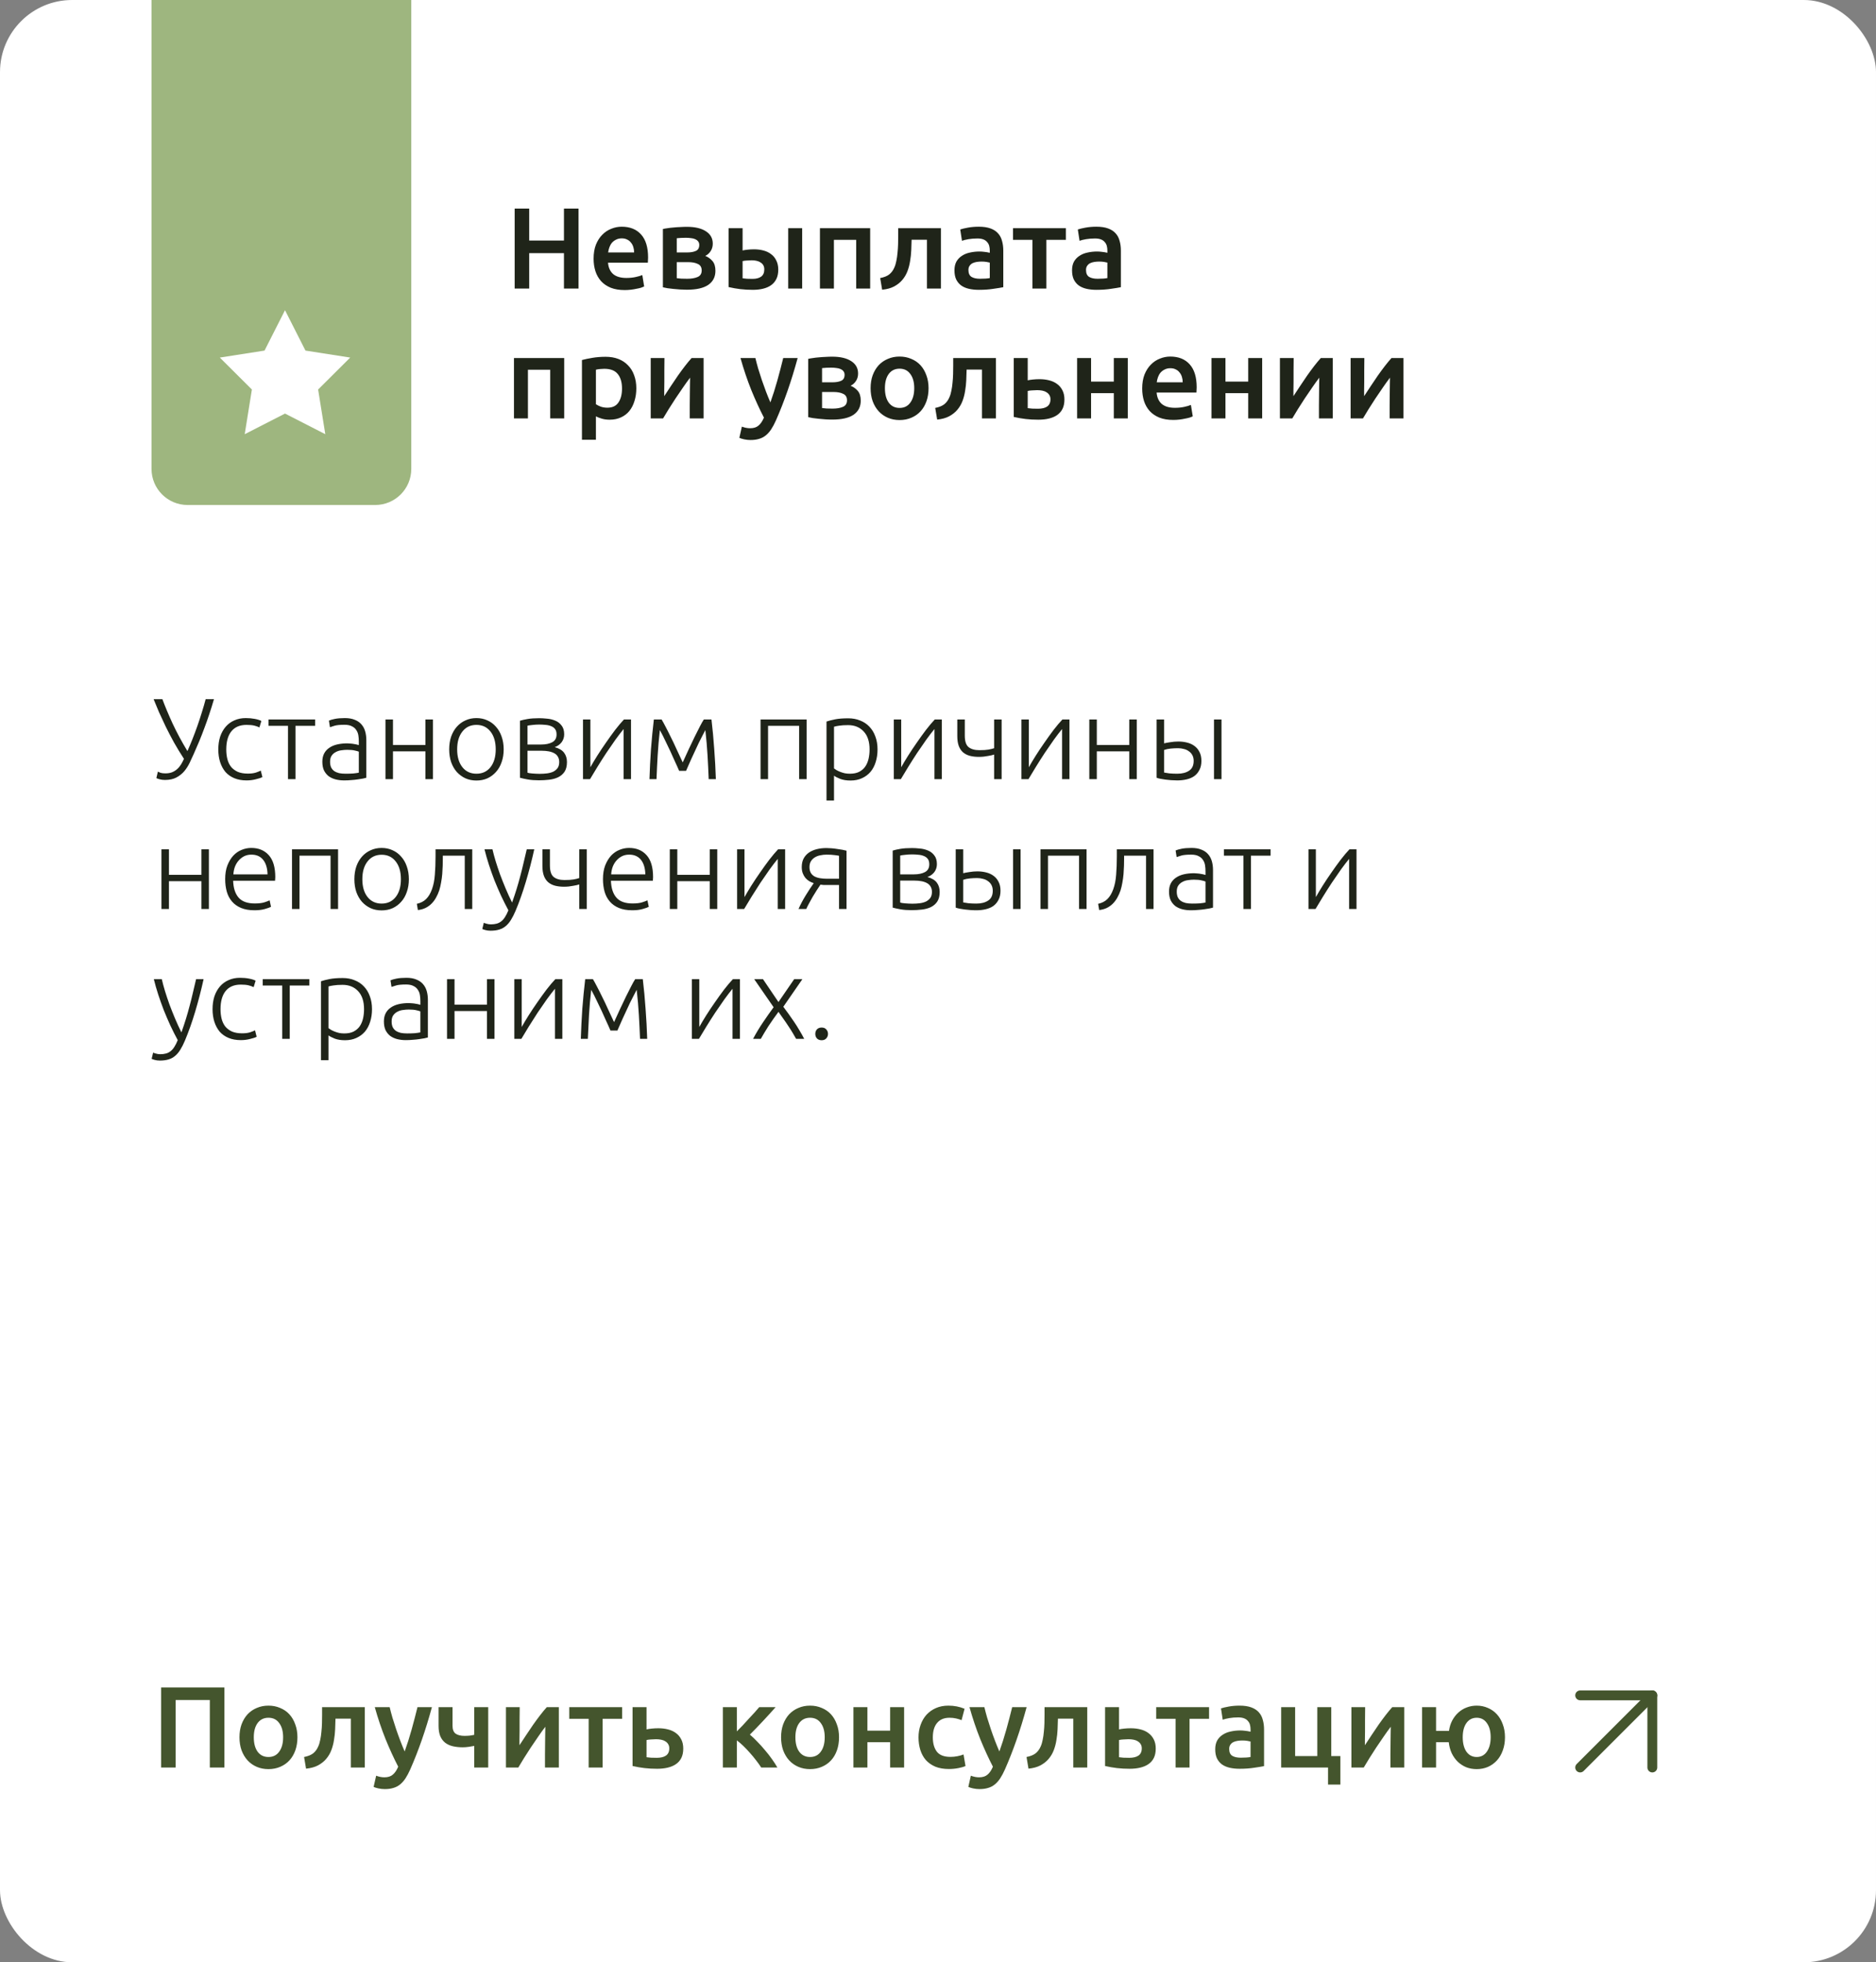 <?xml version="1.0" encoding="UTF-8"?> <svg xmlns="http://www.w3.org/2000/svg" width="260" height="272" viewBox="0 0 260 272" fill="none"><rect x="0" y="0" width="260" height="272" fill="#808080" stroke="none"/><rect width="260" height="272" rx="10" fill="white"></rect><path d="M78.16 28.912H80.176V40H78.16V35.088H73.344V40H71.328V28.912H73.344V33.344H78.16V28.912ZM82.268 35.856C82.268 35.12 82.375 34.475 82.588 33.92C82.812 33.365 83.105 32.907 83.468 32.544C83.831 32.171 84.247 31.893 84.716 31.712C85.185 31.52 85.665 31.424 86.156 31.424C87.308 31.424 88.204 31.781 88.844 32.496C89.495 33.211 89.82 34.277 89.82 35.696C89.82 35.803 89.815 35.925 89.804 36.064C89.804 36.192 89.799 36.309 89.788 36.416H84.268C84.321 37.088 84.556 37.611 84.972 37.984C85.399 38.347 86.012 38.528 86.812 38.528C87.281 38.528 87.708 38.485 88.092 38.4C88.487 38.315 88.796 38.224 89.02 38.128L89.276 39.712C89.169 39.765 89.02 39.824 88.828 39.888C88.647 39.941 88.433 39.989 88.188 40.032C87.953 40.085 87.697 40.128 87.42 40.16C87.143 40.192 86.86 40.208 86.572 40.208C85.836 40.208 85.196 40.101 84.652 39.888C84.108 39.664 83.66 39.36 83.308 38.976C82.956 38.581 82.695 38.123 82.524 37.6C82.353 37.067 82.268 36.485 82.268 35.856ZM87.884 34.992C87.884 34.725 87.847 34.475 87.772 34.24C87.697 33.995 87.585 33.787 87.436 33.616C87.297 33.435 87.121 33.296 86.908 33.2C86.705 33.093 86.46 33.04 86.172 33.04C85.873 33.04 85.612 33.099 85.388 33.216C85.164 33.323 84.972 33.467 84.812 33.648C84.663 33.829 84.545 34.037 84.46 34.272C84.375 34.507 84.316 34.747 84.284 34.992H87.884ZM95.201 40.16C94.891 40.16 94.577 40.149 94.257 40.128C93.937 40.107 93.627 40.08 93.329 40.048C93.041 40.016 92.769 39.984 92.513 39.952C92.257 39.909 92.043 39.867 91.873 39.824V31.744C92.043 31.701 92.257 31.664 92.513 31.632C92.769 31.589 93.041 31.557 93.329 31.536C93.627 31.504 93.937 31.483 94.257 31.472C94.577 31.451 94.891 31.44 95.201 31.44C96.331 31.44 97.211 31.648 97.841 32.064C98.47 32.469 98.785 33.04 98.785 33.776C98.785 34.16 98.689 34.501 98.497 34.8C98.305 35.099 98.054 35.323 97.745 35.472C98.129 35.621 98.459 35.856 98.737 36.176C99.014 36.496 99.153 36.949 99.153 37.536C99.153 38.379 98.822 39.029 98.161 39.488C97.499 39.936 96.513 40.16 95.201 40.16ZM95.249 34.992C95.729 34.992 96.123 34.923 96.433 34.784C96.753 34.645 96.913 34.368 96.913 33.952C96.913 33.749 96.859 33.584 96.753 33.456C96.657 33.328 96.523 33.227 96.353 33.152C96.182 33.077 95.985 33.029 95.761 33.008C95.537 32.976 95.302 32.96 95.057 32.96C94.865 32.96 94.641 32.965 94.385 32.976C94.139 32.987 93.942 33.003 93.793 33.024V34.992H95.249ZM93.793 38.56C93.921 38.581 94.129 38.603 94.417 38.624C94.715 38.635 94.993 38.64 95.249 38.64C95.825 38.64 96.299 38.56 96.673 38.4C97.057 38.24 97.249 37.936 97.249 37.488C97.249 37.051 97.073 36.752 96.721 36.592C96.379 36.421 95.931 36.336 95.377 36.336H93.793V38.56ZM111.174 40H109.238V31.632H111.174V40ZM102.918 34.72C103.078 34.677 103.307 34.64 103.606 34.608C103.915 34.576 104.214 34.56 104.502 34.56C104.961 34.56 105.393 34.613 105.798 34.72C106.214 34.827 106.571 34.997 106.87 35.232C107.179 35.456 107.419 35.749 107.59 36.112C107.771 36.464 107.862 36.885 107.862 37.376C107.862 37.877 107.777 38.304 107.606 38.656C107.435 39.008 107.195 39.296 106.886 39.52C106.577 39.744 106.203 39.909 105.766 40.016C105.339 40.123 104.865 40.176 104.342 40.176C103.734 40.176 103.158 40.144 102.614 40.08C102.081 40.016 101.537 39.92 100.982 39.792V31.632H102.918V34.72ZM104.294 38.656C104.795 38.656 105.19 38.555 105.478 38.352C105.777 38.139 105.926 37.803 105.926 37.344C105.926 37.109 105.878 36.912 105.782 36.752C105.686 36.592 105.553 36.464 105.382 36.368C105.222 36.261 105.035 36.187 104.822 36.144C104.619 36.101 104.406 36.08 104.182 36.08C103.979 36.08 103.755 36.091 103.51 36.112C103.275 36.123 103.078 36.149 102.918 36.192V38.576C103.057 38.597 103.259 38.619 103.526 38.64C103.793 38.651 104.049 38.656 104.294 38.656ZM120.598 31.632V40H118.662V33.248H115.574V40H113.638V31.632H120.598ZM126.34 33.232C126.329 33.701 126.313 34.192 126.292 34.704C126.271 35.205 126.217 35.701 126.132 36.192C126.057 36.683 125.935 37.152 125.764 37.6C125.593 38.048 125.353 38.453 125.044 38.816C124.745 39.168 124.367 39.467 123.908 39.712C123.46 39.947 122.911 40.096 122.26 40.16L121.988 38.544C122.532 38.437 122.953 38.267 123.252 38.032C123.551 37.787 123.78 37.477 123.94 37.104C124.068 36.827 124.164 36.512 124.228 36.16C124.303 35.808 124.356 35.44 124.388 35.056C124.431 34.661 124.457 34.261 124.468 33.856C124.479 33.451 124.484 33.056 124.484 32.672V31.632H130.404V40H128.468V33.232H126.34ZM135.817 38.64C136.414 38.64 136.867 38.608 137.177 38.544V36.4C137.07 36.368 136.915 36.336 136.713 36.304C136.51 36.272 136.286 36.256 136.041 36.256C135.827 36.256 135.609 36.272 135.385 36.304C135.171 36.336 134.974 36.395 134.793 36.48C134.622 36.565 134.483 36.688 134.377 36.848C134.27 36.997 134.217 37.189 134.217 37.424C134.217 37.883 134.361 38.203 134.649 38.384C134.937 38.555 135.326 38.64 135.817 38.64ZM135.657 31.424C136.297 31.424 136.835 31.504 137.273 31.664C137.71 31.824 138.057 32.048 138.313 32.336C138.579 32.624 138.766 32.976 138.873 33.392C138.99 33.797 139.049 34.245 139.049 34.736V39.808C138.75 39.872 138.297 39.947 137.689 40.032C137.091 40.128 136.414 40.176 135.657 40.176C135.155 40.176 134.697 40.128 134.281 40.032C133.865 39.936 133.507 39.781 133.209 39.568C132.921 39.355 132.691 39.077 132.521 38.736C132.361 38.395 132.281 37.973 132.281 37.472C132.281 36.992 132.371 36.587 132.553 36.256C132.745 35.925 133.001 35.659 133.321 35.456C133.641 35.243 134.009 35.093 134.425 35.008C134.851 34.912 135.294 34.864 135.753 34.864C135.966 34.864 136.19 34.88 136.425 34.912C136.659 34.933 136.91 34.976 137.177 35.04V34.72C137.177 34.496 137.15 34.283 137.097 34.08C137.043 33.877 136.947 33.701 136.809 33.552C136.681 33.392 136.505 33.269 136.281 33.184C136.067 33.099 135.795 33.056 135.465 33.056C135.017 33.056 134.606 33.088 134.233 33.152C133.859 33.216 133.555 33.291 133.321 33.376L133.081 31.808C133.326 31.723 133.683 31.637 134.153 31.552C134.622 31.467 135.123 31.424 135.657 31.424ZM147.724 33.248H145.02V40H143.084V33.248H140.396V31.632H147.724V33.248ZM152.114 38.64C152.711 38.64 153.164 38.608 153.474 38.544V36.4C153.367 36.368 153.212 36.336 153.01 36.304C152.807 36.272 152.583 36.256 152.338 36.256C152.124 36.256 151.906 36.272 151.682 36.304C151.468 36.336 151.271 36.395 151.09 36.48C150.919 36.565 150.78 36.688 150.674 36.848C150.567 36.997 150.514 37.189 150.514 37.424C150.514 37.883 150.658 38.203 150.946 38.384C151.234 38.555 151.623 38.64 152.114 38.64ZM151.954 31.424C152.594 31.424 153.132 31.504 153.57 31.664C154.007 31.824 154.354 32.048 154.61 32.336C154.876 32.624 155.063 32.976 155.17 33.392C155.287 33.797 155.346 34.245 155.346 34.736V39.808C155.047 39.872 154.594 39.947 153.986 40.032C153.388 40.128 152.711 40.176 151.954 40.176C151.452 40.176 150.994 40.128 150.578 40.032C150.162 39.936 149.804 39.781 149.506 39.568C149.218 39.355 148.988 39.077 148.818 38.736C148.658 38.395 148.578 37.973 148.578 37.472C148.578 36.992 148.668 36.587 148.85 36.256C149.042 35.925 149.298 35.659 149.618 35.456C149.938 35.243 150.306 35.093 150.722 35.008C151.148 34.912 151.591 34.864 152.049 34.864C152.263 34.864 152.487 34.88 152.722 34.912C152.956 34.933 153.207 34.976 153.474 35.04V34.72C153.474 34.496 153.447 34.283 153.394 34.08C153.34 33.877 153.244 33.701 153.106 33.552C152.978 33.392 152.802 33.269 152.578 33.184C152.364 33.099 152.092 33.056 151.762 33.056C151.314 33.056 150.903 33.088 150.53 33.152C150.156 33.216 149.852 33.291 149.618 33.376L149.378 31.808C149.623 31.723 149.98 31.637 150.45 31.552C150.919 31.467 151.42 31.424 151.954 31.424ZM78.192 49.632V58H76.256V51.248H73.168V58H71.232V49.632H78.192ZM86.206 53.856C86.206 52.992 86.008 52.32 85.614 51.84C85.23 51.36 84.606 51.12 83.742 51.12C83.561 51.12 83.368 51.131 83.166 51.152C82.974 51.163 82.782 51.195 82.59 51.248V56.032C82.76 56.149 82.984 56.261 83.262 56.368C83.55 56.464 83.854 56.512 84.174 56.512C84.878 56.512 85.39 56.272 85.71 55.792C86.04 55.312 86.206 54.667 86.206 53.856ZM88.19 53.824C88.19 54.464 88.105 55.051 87.934 55.584C87.774 56.117 87.539 56.576 87.23 56.96C86.921 57.344 86.531 57.643 86.062 57.856C85.603 58.069 85.081 58.176 84.494 58.176C84.099 58.176 83.737 58.128 83.406 58.032C83.075 57.936 82.803 57.829 82.59 57.712V60.96H80.654V49.904C81.049 49.797 81.534 49.696 82.11 49.6C82.686 49.504 83.294 49.456 83.934 49.456C84.595 49.456 85.187 49.557 85.71 49.76C86.233 49.963 86.675 50.256 87.038 50.64C87.411 51.013 87.694 51.472 87.886 52.016C88.088 52.549 88.19 53.152 88.19 53.824ZM97.513 49.632V58H95.593C95.593 57.392 95.593 56.789 95.593 56.192C95.604 55.595 95.609 55.04 95.609 54.528C95.62 54.016 95.625 53.573 95.625 53.2C95.636 52.816 95.641 52.533 95.641 52.352C95.321 52.768 94.99 53.227 94.649 53.728C94.308 54.229 93.966 54.731 93.625 55.232C93.294 55.733 92.98 56.224 92.681 56.704C92.382 57.184 92.121 57.616 91.897 58H90.185V49.632H92.089C92.089 50.251 92.084 50.843 92.073 51.408C92.073 51.963 92.073 52.469 92.073 52.928C92.073 53.387 92.068 53.787 92.057 54.128C92.057 54.469 92.057 54.731 92.057 54.912C92.356 54.453 92.665 53.984 92.985 53.504C93.305 53.013 93.625 52.539 93.945 52.08C94.276 51.611 94.601 51.168 94.921 50.752C95.241 50.336 95.55 49.963 95.849 49.632H97.513ZM110.548 49.632C109.684 52.811 108.682 55.691 107.54 58.272C107.327 58.752 107.108 59.163 106.884 59.504C106.66 59.845 106.41 60.128 106.132 60.352C105.855 60.576 105.546 60.736 105.204 60.832C104.863 60.939 104.468 60.992 104.02 60.992C103.722 60.992 103.423 60.96 103.124 60.896C102.836 60.832 102.618 60.763 102.468 60.688L102.82 59.136C103.204 59.285 103.583 59.36 103.956 59.36C104.458 59.36 104.847 59.237 105.124 58.992C105.412 58.757 105.663 58.389 105.876 57.888C105.268 56.715 104.682 55.435 104.116 54.048C103.562 52.661 103.066 51.189 102.628 49.632H104.692C104.799 50.08 104.927 50.565 105.076 51.088C105.236 51.611 105.407 52.144 105.588 52.688C105.77 53.221 105.962 53.755 106.164 54.288C106.367 54.821 106.57 55.317 106.772 55.776C107.114 54.827 107.434 53.819 107.732 52.752C108.031 51.675 108.303 50.635 108.548 49.632H110.548ZM115.341 58.16C115.032 58.16 114.717 58.149 114.397 58.128C114.077 58.107 113.768 58.08 113.469 58.048C113.181 58.016 112.909 57.984 112.653 57.952C112.397 57.909 112.184 57.867 112.013 57.824V49.744C112.184 49.701 112.397 49.664 112.653 49.632C112.909 49.589 113.181 49.557 113.469 49.536C113.768 49.504 114.077 49.483 114.397 49.472C114.717 49.451 115.032 49.44 115.341 49.44C116.472 49.44 117.352 49.648 117.981 50.064C118.611 50.469 118.925 51.04 118.925 51.776C118.925 52.16 118.829 52.501 118.637 52.8C118.445 53.099 118.195 53.323 117.885 53.472C118.269 53.621 118.6 53.856 118.877 54.176C119.155 54.496 119.293 54.949 119.293 55.536C119.293 56.379 118.963 57.029 118.301 57.488C117.64 57.936 116.653 58.16 115.341 58.16ZM115.389 52.992C115.869 52.992 116.264 52.923 116.573 52.784C116.893 52.645 117.053 52.368 117.053 51.952C117.053 51.749 117 51.584 116.893 51.456C116.797 51.328 116.664 51.227 116.493 51.152C116.323 51.077 116.125 51.029 115.901 51.008C115.677 50.976 115.443 50.96 115.197 50.96C115.005 50.96 114.781 50.965 114.525 50.976C114.28 50.987 114.083 51.003 113.933 51.024V52.992H115.389ZM113.933 56.56C114.061 56.581 114.269 56.603 114.557 56.624C114.856 56.635 115.133 56.64 115.389 56.64C115.965 56.64 116.44 56.56 116.813 56.4C117.197 56.24 117.389 55.936 117.389 55.488C117.389 55.051 117.213 54.752 116.861 54.592C116.52 54.421 116.072 54.336 115.517 54.336H113.933V56.56ZM128.691 53.808C128.691 54.469 128.595 55.072 128.403 55.616C128.211 56.16 127.939 56.624 127.587 57.008C127.235 57.392 126.808 57.691 126.307 57.904C125.816 58.117 125.272 58.224 124.675 58.224C124.077 58.224 123.533 58.117 123.043 57.904C122.552 57.691 122.131 57.392 121.779 57.008C121.427 56.624 121.149 56.16 120.947 55.616C120.755 55.072 120.659 54.469 120.659 53.808C120.659 53.147 120.755 52.549 120.947 52.016C121.149 51.472 121.427 51.008 121.779 50.624C122.141 50.24 122.568 49.947 123.059 49.744C123.549 49.531 124.088 49.424 124.675 49.424C125.261 49.424 125.8 49.531 126.291 49.744C126.792 49.947 127.219 50.24 127.571 50.624C127.923 51.008 128.195 51.472 128.387 52.016C128.589 52.549 128.691 53.147 128.691 53.808ZM126.707 53.808C126.707 52.976 126.525 52.32 126.163 51.84C125.811 51.349 125.315 51.104 124.675 51.104C124.035 51.104 123.533 51.349 123.171 51.84C122.819 52.32 122.643 52.976 122.643 53.808C122.643 54.651 122.819 55.317 123.171 55.808C123.533 56.299 124.035 56.544 124.675 56.544C125.315 56.544 125.811 56.299 126.163 55.808C126.525 55.317 126.707 54.651 126.707 53.808ZM133.965 51.232C133.954 51.701 133.938 52.192 133.917 52.704C133.896 53.205 133.842 53.701 133.757 54.192C133.682 54.683 133.56 55.152 133.389 55.6C133.218 56.048 132.978 56.453 132.669 56.816C132.37 57.168 131.992 57.467 131.533 57.712C131.085 57.947 130.536 58.096 129.885 58.16L129.613 56.544C130.157 56.437 130.578 56.267 130.877 56.032C131.176 55.787 131.405 55.477 131.565 55.104C131.693 54.827 131.789 54.512 131.853 54.16C131.928 53.808 131.981 53.44 132.013 53.056C132.056 52.661 132.082 52.261 132.093 51.856C132.104 51.451 132.109 51.056 132.109 50.672V49.632H138.029V58H136.093V51.232H133.965ZM142.434 52.72C142.594 52.677 142.828 52.64 143.138 52.608C143.447 52.576 143.756 52.56 144.066 52.56C144.546 52.56 144.994 52.613 145.41 52.72C145.836 52.827 146.204 52.997 146.514 53.232C146.823 53.456 147.068 53.749 147.25 54.112C147.431 54.464 147.522 54.885 147.522 55.376C147.522 55.877 147.436 56.304 147.266 56.656C147.095 57.008 146.85 57.296 146.53 57.52C146.21 57.744 145.826 57.909 145.378 58.016C144.94 58.123 144.45 58.176 143.906 58.176C143.276 58.176 142.69 58.144 142.146 58.08C141.602 58.016 141.052 57.92 140.498 57.792V49.632H142.434V52.72ZM143.858 56.656C144.402 56.656 144.823 56.555 145.122 56.352C145.431 56.139 145.586 55.803 145.586 55.344C145.586 55.109 145.532 54.912 145.426 54.752C145.33 54.592 145.196 54.464 145.026 54.368C144.866 54.261 144.674 54.187 144.45 54.144C144.226 54.101 143.991 54.08 143.746 54.08C143.522 54.08 143.287 54.091 143.042 54.112C142.796 54.123 142.594 54.149 142.434 54.192V56.576C142.572 56.597 142.775 56.619 143.042 56.64C143.319 56.651 143.591 56.656 143.858 56.656ZM156.303 58H154.367V54.496H151.215V58H149.279V49.632H151.215V52.896H154.367V49.632H156.303V58ZM158.299 53.856C158.299 53.12 158.406 52.475 158.619 51.92C158.843 51.365 159.137 50.907 159.499 50.544C159.862 50.171 160.278 49.893 160.747 49.712C161.217 49.52 161.697 49.424 162.187 49.424C163.339 49.424 164.235 49.781 164.875 50.496C165.526 51.211 165.851 52.277 165.851 53.696C165.851 53.803 165.846 53.925 165.835 54.064C165.835 54.192 165.83 54.309 165.819 54.416H160.299C160.353 55.088 160.587 55.611 161.003 55.984C161.43 56.347 162.043 56.528 162.843 56.528C163.313 56.528 163.739 56.485 164.123 56.4C164.518 56.315 164.827 56.224 165.051 56.128L165.307 57.712C165.201 57.765 165.051 57.824 164.859 57.888C164.678 57.941 164.465 57.989 164.219 58.032C163.985 58.085 163.729 58.128 163.451 58.16C163.174 58.192 162.891 58.208 162.603 58.208C161.867 58.208 161.227 58.101 160.683 57.888C160.139 57.664 159.691 57.36 159.339 56.976C158.987 56.581 158.726 56.123 158.555 55.6C158.385 55.067 158.299 54.485 158.299 53.856ZM163.915 52.992C163.915 52.725 163.878 52.475 163.803 52.24C163.729 51.995 163.617 51.787 163.467 51.616C163.329 51.435 163.153 51.296 162.939 51.2C162.737 51.093 162.491 51.04 162.203 51.04C161.905 51.04 161.643 51.099 161.419 51.216C161.195 51.323 161.003 51.467 160.843 51.648C160.694 51.829 160.577 52.037 160.491 52.272C160.406 52.507 160.347 52.747 160.315 52.992H163.915ZM174.928 58H172.992V54.496H169.84V58H167.904V49.632H169.84V52.896H172.992V49.632H174.928V58ZM184.716 49.632V58H182.796C182.796 57.392 182.796 56.789 182.796 56.192C182.807 55.595 182.812 55.04 182.812 54.528C182.823 54.016 182.828 53.573 182.828 53.2C182.839 52.816 182.844 52.533 182.844 52.352C182.524 52.768 182.194 53.227 181.852 53.728C181.511 54.229 181.17 54.731 180.828 55.232C180.498 55.733 180.183 56.224 179.884 56.704C179.586 57.184 179.324 57.616 179.1 58H177.388V49.632H179.292C179.292 50.251 179.287 50.843 179.276 51.408C179.276 51.963 179.276 52.469 179.276 52.928C179.276 53.387 179.271 53.787 179.26 54.128C179.26 54.469 179.26 54.731 179.26 54.912C179.559 54.453 179.868 53.984 180.188 53.504C180.508 53.013 180.828 52.539 181.148 52.08C181.479 51.611 181.804 51.168 182.124 50.752C182.444 50.336 182.754 49.963 183.052 49.632H184.716ZM194.513 49.632V58H192.593C192.593 57.392 192.593 56.789 192.593 56.192C192.604 55.595 192.609 55.04 192.609 54.528C192.62 54.016 192.625 53.573 192.625 53.2C192.636 52.816 192.641 52.533 192.641 52.352C192.321 52.768 191.99 53.227 191.649 53.728C191.308 54.229 190.966 54.731 190.625 55.232C190.294 55.733 189.98 56.224 189.681 56.704C189.382 57.184 189.121 57.616 188.897 58H187.185V49.632H189.089C189.089 50.251 189.084 50.843 189.073 51.408C189.073 51.963 189.073 52.469 189.073 52.928C189.073 53.387 189.068 53.787 189.057 54.128C189.057 54.469 189.057 54.731 189.057 54.912C189.356 54.453 189.665 53.984 189.985 53.504C190.305 53.013 190.625 52.539 190.945 52.08C191.276 51.611 191.601 51.168 191.921 50.752C192.241 50.336 192.55 49.963 192.849 49.632H194.513Z" fill="#1F2419"></path><path d="M21 0H57V65C57 67.761 54.761 70 52 70H26C23.239 70 21 67.761 21 65V0Z" fill="#9EB67F"></path><path d="M39.5 43L42.337 48.596L48.535 49.564L44.09 53.991L45.084 60.186L39.5 57.326L33.916 60.186L34.91 53.991L30.465 49.564L36.663 48.596L39.5 43Z" fill="white"></path><path d="M25.976 104.112C26.2 103.611 26.429 103.067 26.664 102.48C26.899 101.883 27.128 101.269 27.352 100.64C27.576 100 27.784 99.365 27.976 98.736C28.179 98.096 28.355 97.488 28.504 96.912H29.656C29.443 97.648 29.224 98.347 29 99.008C28.787 99.659 28.563 100.293 28.328 100.912C28.104 101.52 27.869 102.123 27.624 102.72C27.379 103.307 27.123 103.899 26.856 104.496C26.685 104.88 26.499 105.285 26.296 105.712C26.093 106.139 25.843 106.533 25.544 106.896C25.245 107.248 24.877 107.541 24.44 107.776C24.013 108 23.485 108.112 22.856 108.112C22.579 108.112 22.333 108.08 22.12 108.016C21.917 107.963 21.768 107.909 21.672 107.856L21.88 106.96C21.955 107.003 22.077 107.056 22.248 107.12C22.419 107.173 22.643 107.2 22.92 107.2C23.283 107.2 23.597 107.147 23.864 107.04C24.141 106.923 24.376 106.773 24.568 106.592C24.771 106.411 24.947 106.197 25.096 105.952C25.245 105.707 25.379 105.451 25.496 105.184C25.005 104.437 24.547 103.685 24.12 102.928C23.704 102.171 23.32 101.435 22.968 100.72C22.627 100.005 22.312 99.328 22.024 98.688C21.747 98.037 21.501 97.445 21.288 96.912H22.504C22.867 97.893 23.336 99.013 23.912 100.272C24.499 101.531 25.187 102.811 25.976 104.112ZM34.175 108.176C33.535 108.176 32.97 108.075 32.479 107.872C31.988 107.669 31.578 107.381 31.247 107.008C30.927 106.624 30.682 106.171 30.511 105.648C30.34 105.115 30.255 104.528 30.255 103.888C30.255 103.237 30.34 102.645 30.511 102.112C30.692 101.579 30.948 101.12 31.279 100.736C31.61 100.352 32.01 100.059 32.479 99.856C32.948 99.643 33.476 99.536 34.063 99.536C34.511 99.536 34.927 99.573 35.311 99.648C35.706 99.723 36.01 99.819 36.223 99.936L35.951 100.832C35.738 100.725 35.498 100.64 35.231 100.576C34.964 100.512 34.607 100.48 34.159 100.48C33.242 100.48 32.543 100.779 32.063 101.376C31.594 101.963 31.359 102.8 31.359 103.888C31.359 104.379 31.412 104.832 31.519 105.248C31.626 105.653 31.796 106.005 32.031 106.304C32.276 106.592 32.586 106.821 32.959 106.992C33.343 107.152 33.807 107.232 34.351 107.232C34.799 107.232 35.172 107.184 35.471 107.088C35.78 106.981 36.004 106.891 36.143 106.816L36.367 107.712C36.175 107.819 35.871 107.92 35.455 108.016C35.05 108.123 34.623 108.176 34.175 108.176ZM43.673 99.728V100.608H40.953V108H39.913V100.608H37.209V99.728H43.673ZM47.89 107.248C48.296 107.248 48.648 107.237 48.946 107.216C49.256 107.184 49.517 107.147 49.73 107.104V104.192C49.613 104.139 49.426 104.085 49.17 104.032C48.914 103.968 48.562 103.936 48.114 103.936C47.858 103.936 47.592 103.957 47.314 104C47.037 104.032 46.781 104.112 46.546 104.24C46.312 104.357 46.12 104.523 45.97 104.736C45.821 104.949 45.746 105.232 45.746 105.584C45.746 105.893 45.794 106.155 45.89 106.368C45.997 106.581 46.141 106.752 46.322 106.88C46.514 107.008 46.738 107.104 46.994 107.168C47.261 107.221 47.56 107.248 47.89 107.248ZM47.794 99.536C48.338 99.536 48.797 99.616 49.17 99.776C49.554 99.925 49.864 100.139 50.098 100.416C50.333 100.683 50.504 101.003 50.61 101.376C50.717 101.749 50.77 102.155 50.77 102.592V107.808C50.664 107.84 50.509 107.877 50.306 107.92C50.104 107.952 49.869 107.989 49.602 108.032C49.336 108.075 49.037 108.107 48.706 108.128C48.386 108.16 48.056 108.176 47.714 108.176C47.277 108.176 46.872 108.128 46.498 108.032C46.136 107.936 45.816 107.787 45.538 107.584C45.272 107.371 45.058 107.104 44.898 106.784C44.749 106.453 44.674 106.053 44.674 105.584C44.674 105.136 44.76 104.752 44.93 104.432C45.101 104.112 45.341 103.851 45.65 103.648C45.96 103.435 46.328 103.28 46.754 103.184C47.181 103.088 47.645 103.04 48.146 103.04C48.296 103.04 48.45 103.051 48.61 103.072C48.781 103.083 48.941 103.104 49.09 103.136C49.25 103.157 49.384 103.184 49.49 103.216C49.608 103.237 49.688 103.259 49.73 103.28V102.768C49.73 102.48 49.709 102.203 49.666 101.936C49.624 101.659 49.528 101.413 49.378 101.2C49.24 100.976 49.037 100.8 48.77 100.672C48.514 100.533 48.173 100.464 47.746 100.464C47.138 100.464 46.685 100.507 46.386 100.592C46.088 100.677 45.869 100.747 45.73 100.8L45.586 99.888C45.768 99.803 46.045 99.723 46.418 99.648C46.802 99.573 47.261 99.536 47.794 99.536ZM59.999 108H58.959V104.144H54.463V108H53.423V99.728H54.463V103.264H58.959V99.728H59.999V108ZM69.807 103.872C69.807 104.523 69.711 105.115 69.519 105.648C69.338 106.181 69.076 106.635 68.735 107.008C68.404 107.381 68.01 107.675 67.551 107.888C67.092 108.091 66.586 108.192 66.031 108.192C65.476 108.192 64.97 108.091 64.511 107.888C64.052 107.675 63.652 107.381 63.311 107.008C62.98 106.635 62.719 106.181 62.527 105.648C62.346 105.115 62.255 104.523 62.255 103.872C62.255 103.221 62.346 102.629 62.527 102.096C62.719 101.563 62.98 101.109 63.311 100.736C63.652 100.352 64.052 100.059 64.511 99.856C64.97 99.643 65.476 99.536 66.031 99.536C66.586 99.536 67.092 99.643 67.551 99.856C68.01 100.059 68.404 100.352 68.735 100.736C69.076 101.109 69.338 101.563 69.519 102.096C69.711 102.629 69.807 103.221 69.807 103.872ZM68.703 103.872C68.703 102.837 68.463 102.016 67.983 101.408C67.503 100.789 66.852 100.48 66.031 100.48C65.21 100.48 64.559 100.789 64.079 101.408C63.599 102.016 63.359 102.837 63.359 103.872C63.359 104.907 63.599 105.728 64.079 106.336C64.559 106.944 65.21 107.248 66.031 107.248C66.852 107.248 67.503 106.944 67.983 106.336C68.463 105.728 68.703 104.907 68.703 103.872ZM74.736 99.552C75.055 99.552 75.413 99.573 75.808 99.616C76.213 99.648 76.591 99.739 76.944 99.888C77.296 100.027 77.589 100.251 77.823 100.56C78.069 100.859 78.192 101.269 78.192 101.792C78.192 102.197 78.074 102.56 77.84 102.88C77.605 103.189 77.285 103.419 76.879 103.568C77.477 103.728 77.909 103.984 78.175 104.336C78.442 104.688 78.576 105.12 78.576 105.632C78.576 106.187 78.463 106.635 78.24 106.976C78.016 107.307 77.717 107.563 77.344 107.744C76.981 107.915 76.565 108.027 76.096 108.08C75.637 108.133 75.168 108.16 74.688 108.16C74.112 108.16 73.605 108.123 73.168 108.048C72.741 107.973 72.373 107.893 72.064 107.808V99.904C72.33 99.819 72.682 99.739 73.12 99.664C73.557 99.589 74.096 99.552 74.736 99.552ZM73.103 103.2H74.992C75.632 103.2 76.149 103.093 76.543 102.88C76.938 102.667 77.135 102.309 77.135 101.808C77.135 101.488 77.066 101.237 76.927 101.056C76.789 100.875 76.608 100.741 76.383 100.656C76.159 100.56 75.903 100.501 75.615 100.48C75.328 100.448 75.04 100.432 74.751 100.432C74.4 100.432 74.064 100.453 73.743 100.496C73.424 100.528 73.21 100.56 73.103 100.592V103.2ZM73.103 104.064V107.104C73.157 107.125 73.242 107.147 73.359 107.168C73.487 107.179 73.626 107.195 73.775 107.216C73.936 107.227 74.101 107.237 74.272 107.248C74.453 107.259 74.624 107.264 74.784 107.264C75.146 107.264 75.493 107.243 75.823 107.2C76.154 107.157 76.442 107.077 76.688 106.96C76.933 106.832 77.13 106.667 77.279 106.464C77.429 106.251 77.504 105.973 77.504 105.632C77.504 105.333 77.439 105.083 77.311 104.88C77.194 104.677 77.023 104.517 76.799 104.4C76.586 104.283 76.33 104.197 76.031 104.144C75.743 104.091 75.429 104.064 75.088 104.064H73.103ZM86.43 101.056C86.11 101.44 85.737 101.925 85.31 102.512C84.894 103.099 84.467 103.717 84.03 104.368C83.603 105.019 83.192 105.664 82.798 106.304C82.403 106.944 82.062 107.509 81.774 108H80.798V99.728H81.822V106.352C82.078 105.893 82.392 105.365 82.766 104.768C83.15 104.16 83.555 103.552 83.982 102.944C84.409 102.325 84.835 101.733 85.262 101.168C85.699 100.603 86.105 100.123 86.478 99.728H87.454V108H86.43V101.056ZM94.124 106.848C94.06 106.688 93.964 106.469 93.836 106.192C93.708 105.904 93.564 105.589 93.404 105.248C93.255 104.896 93.09 104.528 92.908 104.144C92.727 103.749 92.546 103.371 92.364 103.008C92.194 102.645 92.028 102.304 91.868 101.984C91.708 101.664 91.57 101.403 91.452 101.2C91.314 102.427 91.212 103.595 91.148 104.704C91.084 105.803 91.031 106.901 90.988 108H90.012C90.055 106.624 90.124 105.237 90.22 103.84C90.327 102.443 90.46 101.072 90.62 99.728H91.692C91.831 99.952 92.007 100.272 92.22 100.688C92.444 101.104 92.684 101.579 92.94 102.112C93.207 102.635 93.479 103.205 93.756 103.824C94.044 104.432 94.332 105.051 94.62 105.68C94.908 105.051 95.191 104.432 95.468 103.824C95.756 103.205 96.028 102.635 96.284 102.112C96.551 101.579 96.791 101.104 97.004 100.688C97.218 100.272 97.399 99.952 97.548 99.728H98.604C98.764 101.072 98.892 102.443 98.988 103.84C99.095 105.237 99.169 106.624 99.212 108H98.22C98.177 106.901 98.124 105.803 98.06 104.704C97.996 103.595 97.895 102.427 97.756 101.2C97.639 101.413 97.5 101.68 97.34 102C97.18 102.309 97.01 102.645 96.828 103.008C96.657 103.371 96.481 103.749 96.3 104.144C96.119 104.528 95.948 104.896 95.788 105.248C95.639 105.589 95.5 105.904 95.372 106.192C95.244 106.469 95.148 106.688 95.084 106.848H94.124ZM111.791 108H110.751V100.608H106.447V108H105.407V99.728H111.791V108ZM115.588 106.512C115.684 106.587 115.801 106.667 115.94 106.752C116.089 106.837 116.26 106.917 116.452 106.992C116.644 107.067 116.852 107.131 117.076 107.184C117.3 107.227 117.535 107.248 117.78 107.248C118.292 107.248 118.719 107.163 119.06 106.992C119.412 106.811 119.695 106.571 119.908 106.272C120.121 105.963 120.276 105.605 120.372 105.2C120.468 104.784 120.516 104.347 120.516 103.888C120.516 102.8 120.244 101.968 119.7 101.392C119.156 100.805 118.436 100.512 117.54 100.512C117.028 100.512 116.612 100.539 116.292 100.592C115.983 100.635 115.748 100.683 115.588 100.736V106.512ZM115.588 110.96H114.548V100.016C114.857 99.909 115.252 99.808 115.732 99.712C116.212 99.616 116.82 99.568 117.556 99.568C118.164 99.568 118.713 99.669 119.204 99.872C119.705 100.064 120.132 100.347 120.484 100.72C120.847 101.093 121.124 101.547 121.316 102.08C121.519 102.613 121.62 103.216 121.62 103.888C121.62 104.517 121.535 105.099 121.364 105.632C121.204 106.155 120.964 106.608 120.644 106.992C120.324 107.365 119.929 107.659 119.46 107.872C119.001 108.085 118.473 108.192 117.876 108.192C117.332 108.192 116.857 108.117 116.452 107.968C116.057 107.808 115.769 107.659 115.588 107.52V110.96ZM129.508 101.056C129.188 101.44 128.815 101.925 128.388 102.512C127.972 103.099 127.545 103.717 127.108 104.368C126.681 105.019 126.271 105.664 125.876 106.304C125.481 106.944 125.14 107.509 124.852 108H123.876V99.728H124.9V106.352C125.156 105.893 125.471 105.365 125.844 104.768C126.228 104.16 126.633 103.552 127.06 102.944C127.487 102.325 127.913 101.733 128.34 101.168C128.777 100.603 129.183 100.123 129.556 99.728H130.532V108H129.508V101.056ZM132.674 99.728H133.714V101.968C133.714 102.736 133.885 103.264 134.226 103.552C134.578 103.84 135.08 103.984 135.73 103.984C136.274 103.984 136.696 103.957 136.994 103.904C137.304 103.851 137.565 103.787 137.778 103.712V99.728H138.818V108H137.778V104.592C137.704 104.613 137.592 104.645 137.442 104.688C137.304 104.72 137.138 104.752 136.946 104.784C136.754 104.816 136.546 104.848 136.322 104.88C136.109 104.901 135.89 104.912 135.666 104.912C135.208 104.912 134.792 104.864 134.418 104.768C134.056 104.672 133.741 104.512 133.474 104.288C133.218 104.064 133.021 103.771 132.882 103.408C132.744 103.035 132.674 102.576 132.674 102.032V99.728ZM147.196 101.056C146.876 101.44 146.502 101.925 146.076 102.512C145.66 103.099 145.233 103.717 144.796 104.368C144.369 105.019 143.958 105.664 143.564 106.304C143.169 106.944 142.828 107.509 142.539 108H141.564V99.728H142.588V106.352C142.844 105.893 143.158 105.365 143.532 104.768C143.916 104.16 144.321 103.552 144.748 102.944C145.174 102.325 145.601 101.733 146.028 101.168C146.465 100.603 146.87 100.123 147.244 99.728H148.22V108H147.196V101.056ZM157.546 108H156.506V104.144H152.01V108H150.97V99.728H152.01V103.264H156.506V99.728H157.546V108ZM160.298 99.728H161.338V103.04C161.53 102.987 161.813 102.933 162.186 102.88C162.559 102.816 162.933 102.784 163.306 102.784C163.722 102.784 164.122 102.832 164.506 102.928C164.901 103.024 165.242 103.179 165.53 103.392C165.829 103.605 166.063 103.883 166.234 104.224C166.415 104.565 166.506 104.981 166.506 105.472C166.506 105.963 166.415 106.379 166.234 106.72C166.063 107.061 165.829 107.344 165.53 107.568C165.231 107.781 164.874 107.936 164.458 108.032C164.053 108.128 163.621 108.176 163.162 108.176C162.885 108.176 162.602 108.165 162.314 108.144C162.037 108.123 161.77 108.096 161.514 108.064C161.269 108.032 161.039 107.995 160.826 107.952C160.613 107.909 160.437 107.861 160.298 107.808V99.728ZM163.162 107.248C163.834 107.248 164.378 107.109 164.794 106.832C165.221 106.555 165.434 106.101 165.434 105.472C165.434 105.173 165.375 104.912 165.258 104.688C165.141 104.464 164.981 104.283 164.778 104.144C164.586 103.995 164.357 103.888 164.09 103.824C163.834 103.749 163.562 103.712 163.274 103.712C162.943 103.712 162.607 103.728 162.266 103.76C161.925 103.792 161.615 103.856 161.338 103.952V107.088C161.477 107.12 161.717 107.157 162.058 107.2C162.399 107.232 162.767 107.248 163.162 107.248ZM169.29 108H168.25V99.728H169.29V108ZM28.952 126H27.912V122.144H23.416V126H22.376V117.728H23.416V121.264H27.912V117.728H28.952V126ZM31.208 121.856C31.208 121.131 31.309 120.501 31.512 119.968C31.726 119.424 31.997 118.971 32.328 118.608C32.669 118.245 33.053 117.979 33.48 117.808C33.917 117.627 34.365 117.536 34.824 117.536C35.837 117.536 36.643 117.867 37.24 118.528C37.848 119.189 38.152 120.208 38.152 121.584C38.152 121.669 38.147 121.755 38.136 121.84C38.136 121.925 38.131 122.005 38.12 122.08H32.312C32.344 123.093 32.595 123.872 33.064 124.416C33.533 124.96 34.28 125.232 35.304 125.232C35.87 125.232 36.318 125.179 36.648 125.072C36.979 124.965 37.219 124.875 37.368 124.8L37.56 125.696C37.411 125.781 37.128 125.883 36.712 126C36.307 126.117 35.827 126.176 35.272 126.176C34.547 126.176 33.928 126.069 33.416 125.856C32.904 125.643 32.483 125.344 32.152 124.96C31.822 124.576 31.581 124.123 31.432 123.6C31.283 123.067 31.208 122.485 31.208 121.856ZM37.08 121.2C37.059 120.336 36.856 119.664 36.472 119.184C36.088 118.704 35.544 118.464 34.84 118.464C34.467 118.464 34.131 118.539 33.832 118.688C33.544 118.837 33.288 119.04 33.064 119.296C32.851 119.541 32.68 119.829 32.552 120.16C32.435 120.491 32.365 120.837 32.344 121.2H37.08ZM46.854 126H45.814V118.608H41.51V126H40.47V117.728H46.854V126ZM56.666 121.872C56.666 122.523 56.57 123.115 56.378 123.648C56.197 124.181 55.936 124.635 55.594 125.008C55.264 125.381 54.869 125.675 54.41 125.888C53.952 126.091 53.445 126.192 52.89 126.192C52.336 126.192 51.829 126.091 51.37 125.888C50.912 125.675 50.512 125.381 50.17 125.008C49.84 124.635 49.578 124.181 49.386 123.648C49.205 123.115 49.114 122.523 49.114 121.872C49.114 121.221 49.205 120.629 49.386 120.096C49.578 119.563 49.84 119.109 50.17 118.736C50.512 118.352 50.912 118.059 51.37 117.856C51.829 117.643 52.336 117.536 52.89 117.536C53.445 117.536 53.952 117.643 54.41 117.856C54.869 118.059 55.264 118.352 55.594 118.736C55.936 119.109 56.197 119.563 56.378 120.096C56.57 120.629 56.666 121.221 56.666 121.872ZM55.562 121.872C55.562 120.837 55.322 120.016 54.842 119.408C54.362 118.789 53.712 118.48 52.89 118.48C52.069 118.48 51.418 118.789 50.938 119.408C50.458 120.016 50.218 120.837 50.218 121.872C50.218 122.907 50.458 123.728 50.938 124.336C51.418 124.944 52.069 125.248 52.89 125.248C53.712 125.248 54.362 124.944 54.842 124.336C55.322 123.728 55.562 122.907 55.562 121.872ZM61.371 118.608V118.944C61.371 119.264 61.365 119.616 61.355 120C61.344 120.373 61.323 120.757 61.291 121.152C61.259 121.547 61.206 121.941 61.131 122.336C61.067 122.72 60.981 123.083 60.875 123.424C60.758 123.776 60.608 124.112 60.427 124.432C60.256 124.741 60.048 125.019 59.803 125.264C59.568 125.499 59.291 125.696 58.971 125.856C58.661 126.005 58.309 126.101 57.915 126.144L57.771 125.28C58.304 125.163 58.731 124.944 59.051 124.624C59.382 124.304 59.654 123.851 59.867 123.264C60.08 122.677 60.214 122.005 60.267 121.248C60.331 120.48 60.363 119.643 60.363 118.736V117.728H65.451V126H64.411V118.608H61.371ZM70.46 126.176C70.108 125.525 69.767 124.848 69.436 124.144C69.116 123.44 68.812 122.731 68.524 122.016C68.247 121.291 67.991 120.571 67.756 119.856C67.522 119.131 67.319 118.421 67.148 117.728H68.252C68.37 118.24 68.519 118.795 68.7 119.392C68.882 119.979 69.084 120.587 69.308 121.216C69.543 121.845 69.799 122.491 70.076 123.152C70.353 123.813 70.652 124.464 70.972 125.104C71.207 124.443 71.415 123.819 71.596 123.232C71.778 122.645 71.943 122.064 72.092 121.488C72.252 120.901 72.401 120.304 72.54 119.696C72.689 119.088 72.844 118.432 73.004 117.728H74.044C73.703 119.275 73.314 120.779 72.876 122.24C72.439 123.701 71.964 125.04 71.452 126.256C71.249 126.736 71.041 127.147 70.828 127.488C70.615 127.84 70.375 128.128 70.108 128.352C69.852 128.576 69.548 128.741 69.196 128.848C68.855 128.955 68.45 129.008 67.98 129.008C67.713 129.008 67.468 128.976 67.244 128.912C67.031 128.848 66.897 128.8 66.844 128.768L67.052 127.904C67.095 127.936 67.212 127.979 67.404 128.032C67.607 128.096 67.815 128.128 68.028 128.128C68.327 128.128 68.594 128.096 68.828 128.032C69.073 127.968 69.292 127.856 69.484 127.696C69.676 127.547 69.847 127.349 69.996 127.104C70.156 126.859 70.311 126.549 70.46 126.176ZM75.174 117.728H76.214V119.968C76.214 120.736 76.385 121.264 76.726 121.552C77.078 121.84 77.58 121.984 78.23 121.984C78.774 121.984 79.196 121.957 79.494 121.904C79.804 121.851 80.065 121.787 80.278 121.712V117.728H81.318V126H80.278V122.592C80.204 122.613 80.092 122.645 79.942 122.688C79.804 122.72 79.638 122.752 79.446 122.784C79.254 122.816 79.046 122.848 78.822 122.88C78.609 122.901 78.39 122.912 78.166 122.912C77.708 122.912 77.292 122.864 76.918 122.768C76.556 122.672 76.241 122.512 75.974 122.288C75.718 122.064 75.521 121.771 75.382 121.408C75.244 121.035 75.174 120.576 75.174 120.032V117.728ZM83.567 121.856C83.567 121.131 83.669 120.501 83.871 119.968C84.085 119.424 84.357 118.971 84.688 118.608C85.029 118.245 85.413 117.979 85.84 117.808C86.277 117.627 86.725 117.536 87.183 117.536C88.197 117.536 89.002 117.867 89.6 118.528C90.207 119.189 90.511 120.208 90.511 121.584C90.511 121.669 90.506 121.755 90.496 121.84C90.496 121.925 90.49 122.005 90.48 122.08H84.671C84.704 123.093 84.954 123.872 85.424 124.416C85.893 124.96 86.639 125.232 87.663 125.232C88.229 125.232 88.677 125.179 89.007 125.072C89.338 124.965 89.578 124.875 89.728 124.8L89.919 125.696C89.77 125.781 89.487 125.883 89.072 126C88.666 126.117 88.186 126.176 87.632 126.176C86.906 126.176 86.287 126.069 85.775 125.856C85.263 125.643 84.842 125.344 84.511 124.96C84.181 124.576 83.941 124.123 83.791 123.6C83.642 123.067 83.567 122.485 83.567 121.856ZM89.439 121.2C89.418 120.336 89.216 119.664 88.832 119.184C88.448 118.704 87.903 118.464 87.2 118.464C86.826 118.464 86.49 118.539 86.192 118.688C85.903 118.837 85.647 119.04 85.424 119.296C85.21 119.541 85.04 119.829 84.912 120.16C84.794 120.491 84.725 120.837 84.704 121.2H89.439ZM99.405 126H98.365V122.144H93.869V126H92.829V117.728H93.869V121.264H98.365V117.728H99.405V126ZM107.789 119.056C107.469 119.44 107.096 119.925 106.669 120.512C106.253 121.099 105.827 121.717 105.389 122.368C104.963 123.019 104.552 123.664 104.157 124.304C103.763 124.944 103.421 125.509 103.133 126H102.157V117.728H103.181V124.352C103.437 123.893 103.752 123.365 104.125 122.768C104.509 122.16 104.915 121.552 105.341 120.944C105.768 120.325 106.195 119.733 106.621 119.168C107.059 118.603 107.464 118.123 107.837 117.728H108.813V126H107.789V119.056ZM113.708 122.624C113.548 122.869 113.372 123.136 113.18 123.424C112.998 123.712 112.817 124.005 112.636 124.304C112.465 124.603 112.3 124.901 112.14 125.2C111.98 125.488 111.846 125.755 111.74 126H110.668C110.945 125.371 111.281 124.736 111.676 124.096C112.07 123.456 112.438 122.896 112.78 122.416C112.566 122.352 112.358 122.261 112.156 122.144C111.964 122.027 111.788 121.877 111.628 121.696C111.478 121.515 111.356 121.301 111.26 121.056C111.164 120.8 111.116 120.512 111.116 120.192C111.116 119.733 111.201 119.339 111.372 119.008C111.553 118.677 111.793 118.405 112.092 118.192C112.401 117.979 112.764 117.819 113.18 117.712C113.606 117.605 114.06 117.552 114.54 117.552C114.753 117.552 114.988 117.563 115.244 117.584C115.51 117.605 115.772 117.637 116.028 117.68C116.294 117.712 116.54 117.749 116.764 117.792C116.988 117.835 117.174 117.877 117.324 117.92V126H116.284V122.672H114.796C114.561 122.672 114.348 122.672 114.156 122.672C113.974 122.661 113.825 122.645 113.708 122.624ZM116.284 118.624C116.156 118.592 115.948 118.56 115.66 118.528C115.372 118.485 115.004 118.464 114.556 118.464C114.257 118.464 113.964 118.496 113.676 118.56C113.398 118.613 113.148 118.709 112.924 118.848C112.7 118.987 112.518 119.168 112.38 119.392C112.252 119.605 112.188 119.872 112.188 120.192C112.188 120.501 112.246 120.763 112.364 120.976C112.481 121.179 112.646 121.344 112.86 121.472C113.073 121.589 113.329 121.675 113.628 121.728C113.937 121.781 114.278 121.808 114.652 121.808H116.284V118.624ZM126.392 117.552C126.712 117.552 127.069 117.573 127.464 117.616C127.869 117.648 128.248 117.739 128.6 117.888C128.952 118.027 129.245 118.251 129.48 118.56C129.725 118.859 129.848 119.269 129.848 119.792C129.848 120.197 129.73 120.56 129.496 120.88C129.261 121.189 128.941 121.419 128.536 121.568C129.133 121.728 129.565 121.984 129.832 122.336C130.098 122.688 130.232 123.12 130.232 123.632C130.232 124.187 130.12 124.635 129.896 124.976C129.672 125.307 129.373 125.563 129 125.744C128.637 125.915 128.221 126.027 127.752 126.08C127.293 126.133 126.824 126.16 126.344 126.16C125.768 126.16 125.261 126.123 124.824 126.048C124.397 125.973 124.029 125.893 123.72 125.808V117.904C123.986 117.819 124.338 117.739 124.776 117.664C125.213 117.589 125.752 117.552 126.392 117.552ZM124.76 121.2H126.648C127.288 121.2 127.805 121.093 128.2 120.88C128.594 120.667 128.792 120.309 128.792 119.808C128.792 119.488 128.722 119.237 128.584 119.056C128.445 118.875 128.264 118.741 128.04 118.656C127.816 118.56 127.56 118.501 127.272 118.48C126.984 118.448 126.696 118.432 126.408 118.432C126.056 118.432 125.72 118.453 125.4 118.496C125.08 118.528 124.866 118.56 124.76 118.592V121.2ZM124.76 122.064V125.104C124.813 125.125 124.898 125.147 125.016 125.168C125.144 125.179 125.282 125.195 125.432 125.216C125.592 125.227 125.757 125.237 125.928 125.248C126.109 125.259 126.28 125.264 126.44 125.264C126.802 125.264 127.149 125.243 127.48 125.2C127.81 125.157 128.098 125.077 128.344 124.96C128.589 124.832 128.786 124.667 128.936 124.464C129.085 124.251 129.16 123.973 129.16 123.632C129.16 123.333 129.096 123.083 128.968 122.88C128.85 122.677 128.68 122.517 128.456 122.4C128.242 122.283 127.986 122.197 127.688 122.144C127.4 122.091 127.085 122.064 126.744 122.064H124.76ZM132.454 117.728H133.494V121.04C133.686 120.987 133.969 120.933 134.342 120.88C134.715 120.816 135.089 120.784 135.462 120.784C135.878 120.784 136.278 120.832 136.662 120.928C137.057 121.024 137.398 121.179 137.686 121.392C137.985 121.605 138.219 121.883 138.39 122.224C138.571 122.565 138.662 122.981 138.662 123.472C138.662 123.963 138.571 124.379 138.39 124.72C138.219 125.061 137.985 125.344 137.686 125.568C137.387 125.781 137.03 125.936 136.614 126.032C136.209 126.128 135.777 126.176 135.318 126.176C135.041 126.176 134.758 126.165 134.47 126.144C134.193 126.123 133.926 126.096 133.67 126.064C133.425 126.032 133.195 125.995 132.982 125.952C132.769 125.909 132.593 125.861 132.454 125.808V117.728ZM135.318 125.248C135.99 125.248 136.534 125.109 136.95 124.832C137.377 124.555 137.59 124.101 137.59 123.472C137.59 123.173 137.531 122.912 137.414 122.688C137.297 122.464 137.137 122.283 136.934 122.144C136.742 121.995 136.513 121.888 136.246 121.824C135.99 121.749 135.718 121.712 135.43 121.712C135.099 121.712 134.763 121.728 134.422 121.76C134.081 121.792 133.771 121.856 133.494 121.952V125.088C133.633 125.12 133.873 125.157 134.214 125.2C134.555 125.232 134.923 125.248 135.318 125.248ZM141.446 126H140.406V117.728H141.446V126ZM150.588 126H149.548V118.608H145.244V126H144.204V117.728H150.588V126ZM155.793 118.608V118.944C155.793 119.264 155.787 119.616 155.777 120C155.766 120.373 155.745 120.757 155.713 121.152C155.681 121.547 155.627 121.941 155.553 122.336C155.489 122.72 155.403 123.083 155.297 123.424C155.179 123.776 155.03 124.112 154.849 124.432C154.678 124.741 154.47 125.019 154.225 125.264C153.99 125.499 153.713 125.696 153.393 125.856C153.083 126.005 152.731 126.101 152.337 126.144L152.193 125.28C152.726 125.163 153.153 124.944 153.473 124.624C153.803 124.304 154.075 123.851 154.289 123.264C154.502 122.677 154.635 122.005 154.689 121.248C154.753 120.48 154.785 119.643 154.785 118.736V117.728H159.873V126H158.833V118.608H155.793ZM165.234 125.248C165.639 125.248 165.991 125.237 166.29 125.216C166.599 125.184 166.861 125.147 167.074 125.104V122.192C166.957 122.139 166.77 122.085 166.514 122.032C166.258 121.968 165.906 121.936 165.458 121.936C165.202 121.936 164.935 121.957 164.658 122C164.381 122.032 164.125 122.112 163.89 122.24C163.655 122.357 163.463 122.523 163.314 122.736C163.165 122.949 163.09 123.232 163.09 123.584C163.09 123.893 163.138 124.155 163.234 124.368C163.341 124.581 163.485 124.752 163.666 124.88C163.858 125.008 164.082 125.104 164.338 125.168C164.605 125.221 164.903 125.248 165.234 125.248ZM165.138 117.536C165.682 117.536 166.141 117.616 166.514 117.776C166.898 117.925 167.207 118.139 167.442 118.416C167.677 118.683 167.847 119.003 167.954 119.376C168.061 119.749 168.114 120.155 168.114 120.592V125.808C168.007 125.84 167.853 125.877 167.65 125.92C167.447 125.952 167.213 125.989 166.946 126.032C166.679 126.075 166.381 126.107 166.05 126.128C165.73 126.16 165.399 126.176 165.058 126.176C164.621 126.176 164.215 126.128 163.842 126.032C163.479 125.936 163.159 125.787 162.882 125.584C162.615 125.371 162.402 125.104 162.242 124.784C162.093 124.453 162.018 124.053 162.018 123.584C162.018 123.136 162.103 122.752 162.274 122.432C162.445 122.112 162.685 121.851 162.994 121.648C163.303 121.435 163.671 121.28 164.098 121.184C164.525 121.088 164.989 121.04 165.49 121.04C165.639 121.04 165.794 121.051 165.954 121.072C166.125 121.083 166.285 121.104 166.434 121.136C166.594 121.157 166.727 121.184 166.834 121.216C166.951 121.237 167.031 121.259 167.074 121.28V120.768C167.074 120.48 167.053 120.203 167.01 119.936C166.967 119.659 166.871 119.413 166.722 119.2C166.583 118.976 166.381 118.8 166.114 118.672C165.858 118.533 165.517 118.464 165.09 118.464C164.482 118.464 164.029 118.507 163.73 118.592C163.431 118.677 163.213 118.747 163.074 118.8L162.93 117.888C163.111 117.803 163.389 117.723 163.762 117.648C164.146 117.573 164.605 117.536 165.138 117.536ZM176.095 117.728V118.608H173.375V126H172.335V118.608H169.631V117.728H176.095ZM186.977 119.056C186.657 119.44 186.283 119.925 185.857 120.512C185.441 121.099 185.014 121.717 184.577 122.368C184.15 123.019 183.739 123.664 183.345 124.304C182.95 124.944 182.609 125.509 182.321 126H181.345V117.728H182.369V124.352C182.625 123.893 182.939 123.365 183.313 122.768C183.697 122.16 184.102 121.552 184.529 120.944C184.955 120.325 185.382 119.733 185.809 119.168C186.246 118.603 186.651 118.123 187.025 117.728H188.001V126H186.977V119.056ZM24.632 144.176C24.28 143.525 23.939 142.848 23.608 142.144C23.288 141.44 22.984 140.731 22.696 140.016C22.419 139.291 22.163 138.571 21.928 137.856C21.693 137.131 21.491 136.421 21.32 135.728H22.424C22.541 136.24 22.691 136.795 22.872 137.392C23.053 137.979 23.256 138.587 23.48 139.216C23.715 139.845 23.971 140.491 24.248 141.152C24.525 141.813 24.824 142.464 25.144 143.104C25.379 142.443 25.587 141.819 25.768 141.232C25.949 140.645 26.115 140.064 26.264 139.488C26.424 138.901 26.573 138.304 26.712 137.696C26.861 137.088 27.016 136.432 27.176 135.728H28.216C27.875 137.275 27.485 138.779 27.048 140.24C26.611 141.701 26.136 143.04 25.624 144.256C25.421 144.736 25.213 145.147 25 145.488C24.787 145.84 24.547 146.128 24.28 146.352C24.024 146.576 23.72 146.741 23.368 146.848C23.027 146.955 22.621 147.008 22.152 147.008C21.885 147.008 21.64 146.976 21.416 146.912C21.203 146.848 21.069 146.8 21.016 146.768L21.224 145.904C21.267 145.936 21.384 145.979 21.576 146.032C21.779 146.096 21.987 146.128 22.2 146.128C22.499 146.128 22.765 146.096 23 146.032C23.245 145.968 23.464 145.856 23.656 145.696C23.848 145.547 24.019 145.349 24.168 145.104C24.328 144.859 24.483 144.549 24.632 144.176ZM33.378 144.176C32.738 144.176 32.173 144.075 31.682 143.872C31.192 143.669 30.781 143.381 30.45 143.008C30.13 142.624 29.885 142.171 29.714 141.648C29.544 141.115 29.458 140.528 29.458 139.888C29.458 139.237 29.544 138.645 29.714 138.112C29.895 137.579 30.151 137.12 30.482 136.736C30.813 136.352 31.213 136.059 31.682 135.856C32.151 135.643 32.679 135.536 33.266 135.536C33.714 135.536 34.13 135.573 34.514 135.648C34.909 135.723 35.213 135.819 35.426 135.936L35.154 136.832C34.941 136.725 34.701 136.64 34.434 136.576C34.167 136.512 33.81 136.48 33.362 136.48C32.445 136.48 31.746 136.779 31.266 137.376C30.797 137.963 30.562 138.8 30.562 139.888C30.562 140.379 30.616 140.832 30.722 141.248C30.829 141.653 31 142.005 31.234 142.304C31.48 142.592 31.789 142.821 32.162 142.992C32.546 143.152 33.01 143.232 33.554 143.232C34.002 143.232 34.376 143.184 34.674 143.088C34.983 142.981 35.208 142.891 35.346 142.816L35.57 143.712C35.378 143.819 35.074 143.92 34.658 144.016C34.253 144.123 33.826 144.176 33.378 144.176ZM42.876 135.728V136.608H40.156V144H39.116V136.608H36.412V135.728H42.876ZM45.525 142.512C45.621 142.587 45.739 142.667 45.877 142.752C46.027 142.837 46.197 142.917 46.389 142.992C46.581 143.067 46.789 143.131 47.013 143.184C47.237 143.227 47.472 143.248 47.717 143.248C48.229 143.248 48.656 143.163 48.997 142.992C49.349 142.811 49.632 142.571 49.845 142.272C50.059 141.963 50.213 141.605 50.309 141.2C50.405 140.784 50.453 140.347 50.453 139.888C50.453 138.8 50.181 137.968 49.637 137.392C49.093 136.805 48.373 136.512 47.477 136.512C46.965 136.512 46.549 136.539 46.229 136.592C45.92 136.635 45.685 136.683 45.525 136.736V142.512ZM45.525 146.96H44.485V136.016C44.795 135.909 45.189 135.808 45.669 135.712C46.149 135.616 46.757 135.568 47.493 135.568C48.101 135.568 48.651 135.669 49.141 135.872C49.643 136.064 50.069 136.347 50.421 136.72C50.784 137.093 51.061 137.547 51.253 138.08C51.456 138.613 51.557 139.216 51.557 139.888C51.557 140.517 51.472 141.099 51.301 141.632C51.141 142.155 50.901 142.608 50.581 142.992C50.261 143.365 49.867 143.659 49.397 143.872C48.939 144.085 48.411 144.192 47.813 144.192C47.269 144.192 46.795 144.117 46.389 143.968C45.995 143.808 45.707 143.659 45.525 143.52V146.96ZM56.422 143.248C56.827 143.248 57.179 143.237 57.477 143.216C57.787 143.184 58.048 143.147 58.261 143.104V140.192C58.144 140.139 57.958 140.085 57.702 140.032C57.446 139.968 57.093 139.936 56.645 139.936C56.389 139.936 56.123 139.957 55.846 140C55.568 140.032 55.312 140.112 55.078 140.24C54.843 140.357 54.651 140.523 54.502 140.736C54.352 140.949 54.278 141.232 54.278 141.584C54.278 141.893 54.325 142.155 54.422 142.368C54.528 142.581 54.672 142.752 54.853 142.88C55.045 143.008 55.27 143.104 55.526 143.168C55.792 143.221 56.091 143.248 56.422 143.248ZM56.325 135.536C56.87 135.536 57.328 135.616 57.702 135.776C58.086 135.925 58.395 136.139 58.63 136.416C58.864 136.683 59.035 137.003 59.142 137.376C59.248 137.749 59.301 138.155 59.301 138.592V143.808C59.195 143.84 59.04 143.877 58.837 143.92C58.635 143.952 58.4 143.989 58.133 144.032C57.867 144.075 57.568 144.107 57.237 144.128C56.917 144.16 56.587 144.176 56.245 144.176C55.808 144.176 55.403 144.128 55.029 144.032C54.667 143.936 54.347 143.787 54.069 143.584C53.803 143.371 53.59 143.104 53.429 142.784C53.28 142.453 53.206 142.053 53.206 141.584C53.206 141.136 53.291 140.752 53.462 140.432C53.632 140.112 53.872 139.851 54.181 139.648C54.491 139.435 54.859 139.28 55.285 139.184C55.712 139.088 56.176 139.04 56.678 139.04C56.827 139.04 56.981 139.051 57.142 139.072C57.312 139.083 57.472 139.104 57.621 139.136C57.782 139.157 57.915 139.184 58.022 139.216C58.139 139.237 58.219 139.259 58.261 139.28V138.768C58.261 138.48 58.24 138.203 58.197 137.936C58.155 137.659 58.059 137.413 57.91 137.2C57.771 136.976 57.568 136.8 57.301 136.672C57.045 136.533 56.704 136.464 56.278 136.464C55.669 136.464 55.216 136.507 54.917 136.592C54.619 136.677 54.4 136.747 54.261 136.8L54.117 135.888C54.299 135.803 54.576 135.723 54.95 135.648C55.334 135.573 55.792 135.536 56.325 135.536ZM68.53 144H67.49V140.144H62.994V144H61.954V135.728H62.994V139.264H67.49V135.728H68.53V144ZM76.914 137.056C76.594 137.44 76.221 137.925 75.794 138.512C75.378 139.099 74.952 139.717 74.514 140.368C74.088 141.019 73.677 141.664 73.282 142.304C72.888 142.944 72.546 143.509 72.258 144H71.282V135.728H72.306V142.352C72.562 141.893 72.877 141.365 73.25 140.768C73.634 140.16 74.04 139.552 74.466 138.944C74.893 138.325 75.32 137.733 75.746 137.168C76.184 136.603 76.589 136.123 76.962 135.728H77.938V144H76.914V137.056ZM84.609 142.848C84.544 142.688 84.448 142.469 84.32 142.192C84.192 141.904 84.049 141.589 83.888 141.248C83.739 140.896 83.574 140.528 83.392 140.144C83.211 139.749 83.03 139.371 82.849 139.008C82.678 138.645 82.513 138.304 82.353 137.984C82.192 137.664 82.054 137.403 81.936 137.2C81.798 138.427 81.697 139.595 81.632 140.704C81.569 141.803 81.515 142.901 81.472 144H80.496C80.539 142.624 80.609 141.237 80.704 139.84C80.811 138.443 80.945 137.072 81.105 135.728H82.177C82.315 135.952 82.491 136.272 82.704 136.688C82.928 137.104 83.168 137.579 83.424 138.112C83.691 138.635 83.963 139.205 84.24 139.824C84.528 140.432 84.817 141.051 85.105 141.68C85.392 141.051 85.675 140.432 85.953 139.824C86.24 139.205 86.513 138.635 86.769 138.112C87.035 137.579 87.275 137.104 87.489 136.688C87.702 136.272 87.883 135.952 88.032 135.728H89.088C89.249 137.072 89.376 138.443 89.472 139.84C89.579 141.237 89.654 142.624 89.697 144H88.704C88.662 142.901 88.609 141.803 88.544 140.704C88.481 139.595 88.379 138.427 88.24 137.2C88.123 137.413 87.984 137.68 87.825 138C87.665 138.309 87.494 138.645 87.312 139.008C87.142 139.371 86.966 139.749 86.784 140.144C86.603 140.528 86.433 140.896 86.272 141.248C86.123 141.589 85.984 141.904 85.856 142.192C85.728 142.469 85.632 142.688 85.569 142.848H84.609ZM101.524 137.056C101.204 137.44 100.83 137.925 100.404 138.512C99.988 139.099 99.561 139.717 99.124 140.368C98.697 141.019 98.286 141.664 97.892 142.304C97.497 142.944 97.156 143.509 96.868 144H95.892V135.728H96.916V142.352C97.172 141.893 97.486 141.365 97.86 140.768C98.244 140.16 98.649 139.552 99.076 138.944C99.502 138.325 99.929 137.733 100.356 137.168C100.793 136.603 101.198 136.123 101.572 135.728H102.548V144H101.524V137.056ZM107.89 140.256C107.655 140.565 107.421 140.891 107.186 141.232C106.951 141.573 106.722 141.909 106.498 142.24C106.285 142.571 106.087 142.891 105.906 143.2C105.725 143.499 105.57 143.765 105.442 144H104.37C104.807 143.179 105.266 142.416 105.746 141.712C106.226 140.997 106.717 140.299 107.218 139.616L104.53 135.728H105.746L107.89 138.896L110.066 135.728H111.202L108.562 139.552C108.786 139.851 109.026 140.176 109.282 140.528C109.538 140.88 109.794 141.248 110.05 141.632C110.306 142.005 110.551 142.395 110.786 142.8C111.031 143.205 111.255 143.605 111.458 144H110.338C110.21 143.765 110.055 143.499 109.874 143.2C109.693 142.891 109.49 142.571 109.266 142.24C109.053 141.909 108.823 141.573 108.578 141.232C108.343 140.891 108.114 140.565 107.89 140.256ZM114.754 143.312C114.754 143.557 114.674 143.765 114.514 143.936C114.365 144.107 114.152 144.192 113.874 144.192C113.597 144.192 113.378 144.107 113.218 143.936C113.069 143.765 112.994 143.557 112.994 143.312C112.994 143.067 113.069 142.859 113.218 142.688C113.378 142.517 113.597 142.432 113.874 142.432C114.152 142.432 114.365 142.517 114.514 142.688C114.674 142.859 114.754 143.067 114.754 143.312Z" fill="#1F2419"></path><path d="M31.096 233.912V245H29.08V235.64H24.344V245H22.328V233.912H31.096ZM41.222 240.808C41.222 241.469 41.126 242.072 40.934 242.616C40.742 243.16 40.47 243.624 40.118 244.008C39.766 244.392 39.339 244.691 38.838 244.904C38.347 245.117 37.803 245.224 37.206 245.224C36.608 245.224 36.065 245.117 35.574 244.904C35.083 244.691 34.662 244.392 34.31 244.008C33.958 243.624 33.681 243.16 33.478 242.616C33.286 242.072 33.19 241.469 33.19 240.808C33.19 240.147 33.286 239.549 33.478 239.016C33.681 238.472 33.958 238.008 34.31 237.624C34.672 237.24 35.099 236.947 35.59 236.744C36.081 236.531 36.619 236.424 37.206 236.424C37.792 236.424 38.331 236.531 38.822 236.744C39.323 236.947 39.75 237.24 40.102 237.624C40.454 238.008 40.726 238.472 40.918 239.016C41.12 239.549 41.222 240.147 41.222 240.808ZM39.238 240.808C39.238 239.976 39.056 239.32 38.694 238.84C38.342 238.349 37.846 238.104 37.206 238.104C36.566 238.104 36.065 238.349 35.702 238.84C35.35 239.32 35.174 239.976 35.174 240.808C35.174 241.651 35.35 242.317 35.702 242.808C36.065 243.299 36.566 243.544 37.206 243.544C37.846 243.544 38.342 243.299 38.694 242.808C39.056 242.317 39.238 241.651 39.238 240.808ZM46.496 238.232C46.486 238.701 46.47 239.192 46.448 239.704C46.427 240.205 46.374 240.701 46.288 241.192C46.214 241.683 46.091 242.152 45.92 242.6C45.75 243.048 45.51 243.453 45.2 243.816C44.902 244.168 44.523 244.467 44.064 244.712C43.616 244.947 43.067 245.096 42.416 245.16L42.144 243.544C42.688 243.437 43.11 243.267 43.408 243.032C43.707 242.787 43.936 242.477 44.096 242.104C44.224 241.827 44.32 241.512 44.384 241.16C44.459 240.808 44.512 240.44 44.544 240.056C44.587 239.661 44.614 239.261 44.624 238.856C44.635 238.451 44.64 238.056 44.64 237.672V236.632H50.56V245H48.624V238.232H46.496ZM59.861 236.632C58.997 239.811 57.994 242.691 56.853 245.272C56.639 245.752 56.421 246.163 56.197 246.504C55.973 246.845 55.722 247.128 55.445 247.352C55.167 247.576 54.858 247.736 54.517 247.832C54.175 247.939 53.781 247.992 53.333 247.992C53.034 247.992 52.736 247.96 52.437 247.896C52.149 247.832 51.93 247.763 51.781 247.688L52.133 246.136C52.517 246.285 52.895 246.36 53.269 246.36C53.77 246.36 54.16 246.237 54.437 245.992C54.725 245.757 54.975 245.389 55.189 244.888C54.581 243.715 53.994 242.435 53.429 241.048C52.874 239.661 52.378 238.189 51.941 236.632H54.005C54.111 237.08 54.239 237.565 54.389 238.088C54.549 238.611 54.719 239.144 54.901 239.688C55.082 240.221 55.274 240.755 55.477 241.288C55.679 241.821 55.882 242.317 56.085 242.776C56.426 241.827 56.746 240.819 57.045 239.752C57.343 238.675 57.615 237.635 57.861 236.632H59.861ZM62.718 239.224C62.718 239.736 62.862 240.099 63.15 240.312C63.448 240.515 63.854 240.616 64.366 240.616C64.611 240.616 64.851 240.605 65.086 240.584C65.331 240.552 65.544 240.515 65.726 240.472V236.632H67.662V245H65.726V242.008C65.534 242.04 65.283 242.083 64.974 242.136C64.664 242.179 64.387 242.2 64.142 242.2C63.64 242.2 63.182 242.152 62.766 242.056C62.36 241.96 62.008 241.8 61.71 241.576C61.411 241.341 61.182 241.037 61.022 240.664C60.862 240.28 60.782 239.805 60.782 239.24V236.632H62.718V239.224ZM77.451 236.632V245H75.531C75.531 244.392 75.531 243.789 75.531 243.192C75.541 242.595 75.547 242.04 75.547 241.528C75.557 241.016 75.563 240.573 75.563 240.2C75.573 239.816 75.579 239.533 75.579 239.352C75.259 239.768 74.928 240.227 74.587 240.728C74.245 241.229 73.904 241.731 73.563 242.232C73.232 242.733 72.917 243.224 72.619 243.704C72.32 244.184 72.059 244.616 71.835 245H70.123V236.632H72.027C72.027 237.251 72.021 237.843 72.011 238.408C72.011 238.963 72.011 239.469 72.011 239.928C72.011 240.387 72.005 240.787 71.995 241.128C71.995 241.469 71.995 241.731 71.995 241.912C72.293 241.453 72.603 240.984 72.923 240.504C73.243 240.013 73.563 239.539 73.883 239.08C74.213 238.611 74.539 238.168 74.859 237.752C75.179 237.336 75.488 236.963 75.787 236.632H77.451ZM86.224 238.248H83.519V245H81.584V238.248H78.895V236.632H86.224V238.248ZM89.606 239.72C89.766 239.677 90 239.64 90.309 239.608C90.619 239.576 90.928 239.56 91.237 239.56C91.718 239.56 92.165 239.613 92.582 239.72C93.008 239.827 93.376 239.997 93.686 240.232C93.995 240.456 94.24 240.749 94.421 241.112C94.603 241.464 94.694 241.885 94.694 242.376C94.694 242.877 94.608 243.304 94.438 243.656C94.267 244.008 94.022 244.296 93.701 244.52C93.382 244.744 92.998 244.909 92.549 245.016C92.112 245.123 91.621 245.176 91.078 245.176C90.448 245.176 89.862 245.144 89.317 245.08C88.773 245.016 88.224 244.92 87.669 244.792V236.632H89.606V239.72ZM91.029 243.656C91.573 243.656 91.995 243.555 92.293 243.352C92.603 243.139 92.757 242.803 92.757 242.344C92.757 242.109 92.704 241.912 92.597 241.752C92.501 241.592 92.368 241.464 92.198 241.368C92.037 241.261 91.846 241.187 91.621 241.144C91.397 241.101 91.163 241.08 90.918 241.08C90.694 241.08 90.459 241.091 90.213 241.112C89.968 241.123 89.766 241.149 89.606 241.192V243.576C89.744 243.597 89.947 243.619 90.213 243.64C90.491 243.651 90.763 243.656 91.029 243.656ZM102.121 239.992C102.366 239.747 102.633 239.475 102.921 239.176C103.209 238.867 103.492 238.557 103.769 238.248C104.057 237.939 104.329 237.645 104.585 237.368C104.841 237.08 105.054 236.835 105.225 236.632H107.497C107.262 236.909 106.99 237.213 106.681 237.544C106.382 237.875 106.068 238.216 105.737 238.568C105.417 238.909 105.097 239.245 104.777 239.576C104.468 239.896 104.185 240.184 103.929 240.44C104.26 240.717 104.601 241.043 104.953 241.416C105.316 241.779 105.668 242.168 106.009 242.584C106.361 242.989 106.686 243.405 106.985 243.832C107.284 244.248 107.534 244.637 107.737 245H105.497C105.294 244.68 105.054 244.344 104.777 243.992C104.51 243.64 104.228 243.299 103.929 242.968C103.63 242.627 103.326 242.307 103.017 242.008C102.708 241.709 102.409 241.453 102.121 241.24V245H100.185V236.632H102.121V239.992ZM116.284 240.808C116.284 241.469 116.188 242.072 115.996 242.616C115.804 243.16 115.532 243.624 115.18 244.008C114.828 244.392 114.402 244.691 113.9 244.904C113.41 245.117 112.866 245.224 112.268 245.224C111.671 245.224 111.127 245.117 110.636 244.904C110.146 244.691 109.724 244.392 109.372 244.008C109.02 243.624 108.743 243.16 108.54 242.616C108.348 242.072 108.252 241.469 108.252 240.808C108.252 240.147 108.348 239.549 108.54 239.016C108.743 238.472 109.02 238.008 109.372 237.624C109.735 237.24 110.162 236.947 110.652 236.744C111.143 236.531 111.682 236.424 112.268 236.424C112.855 236.424 113.394 236.531 113.884 236.744C114.386 236.947 114.812 237.24 115.164 237.624C115.516 238.008 115.788 238.472 115.98 239.016C116.183 239.549 116.284 240.147 116.284 240.808ZM114.3 240.808C114.3 239.976 114.119 239.32 113.756 238.84C113.404 238.349 112.908 238.104 112.268 238.104C111.628 238.104 111.127 238.349 110.764 238.84C110.412 239.32 110.236 239.976 110.236 240.808C110.236 241.651 110.412 242.317 110.764 242.808C111.127 243.299 111.628 243.544 112.268 243.544C112.908 243.544 113.404 243.299 113.756 242.808C114.119 242.317 114.3 241.651 114.3 240.808ZM125.303 245H123.367V241.496H120.215V245H118.279V236.632H120.215V239.896H123.367V236.632H125.303V245ZM127.299 240.824C127.299 240.205 127.395 239.629 127.587 239.096C127.779 238.552 128.051 238.083 128.403 237.688C128.766 237.293 129.203 236.984 129.715 236.76C130.227 236.536 130.803 236.424 131.443 236.424C132.233 236.424 132.979 236.568 133.683 236.856L133.267 238.44C133.043 238.344 132.787 238.264 132.499 238.2C132.222 238.136 131.923 238.104 131.603 238.104C130.846 238.104 130.27 238.344 129.875 238.824C129.481 239.293 129.283 239.96 129.283 240.824C129.283 241.656 129.47 242.317 129.843 242.808C130.217 243.288 130.846 243.528 131.731 243.528C132.062 243.528 132.387 243.496 132.707 243.432C133.027 243.368 133.305 243.288 133.539 243.192L133.811 244.792C133.598 244.899 133.273 244.995 132.835 245.08C132.409 245.165 131.966 245.208 131.507 245.208C130.793 245.208 130.169 245.101 129.635 244.888C129.113 244.664 128.675 244.36 128.323 243.976C127.982 243.581 127.726 243.117 127.555 242.584C127.385 242.04 127.299 241.453 127.299 240.824ZM142.283 236.632C141.419 239.811 140.416 242.691 139.275 245.272C139.061 245.752 138.843 246.163 138.619 246.504C138.395 246.845 138.144 247.128 137.867 247.352C137.589 247.576 137.28 247.736 136.939 247.832C136.597 247.939 136.203 247.992 135.755 247.992C135.456 247.992 135.157 247.96 134.859 247.896C134.571 247.832 134.352 247.763 134.203 247.688L134.555 246.136C134.939 246.285 135.317 246.36 135.691 246.36C136.192 246.36 136.581 246.237 136.859 245.992C137.147 245.757 137.397 245.389 137.611 244.888C137.003 243.715 136.416 242.435 135.851 241.048C135.296 239.661 134.8 238.189 134.363 236.632H136.427C136.533 237.08 136.661 237.565 136.811 238.088C136.971 238.611 137.141 239.144 137.323 239.688C137.504 240.221 137.696 240.755 137.899 241.288C138.101 241.821 138.304 242.317 138.507 242.776C138.848 241.827 139.168 240.819 139.467 239.752C139.765 238.675 140.037 237.635 140.283 236.632H142.283ZM146.621 238.232C146.611 238.701 146.595 239.192 146.573 239.704C146.552 240.205 146.499 240.701 146.413 241.192C146.339 241.683 146.216 242.152 146.045 242.6C145.875 243.048 145.635 243.453 145.325 243.816C145.027 244.168 144.648 244.467 144.189 244.712C143.741 244.947 143.192 245.096 142.541 245.16L142.269 243.544C142.813 243.437 143.235 243.267 143.533 243.032C143.832 242.787 144.061 242.477 144.221 242.104C144.349 241.827 144.445 241.512 144.509 241.16C144.584 240.808 144.637 240.44 144.669 240.056C144.712 239.661 144.739 239.261 144.749 238.856C144.76 238.451 144.765 238.056 144.765 237.672V236.632H150.685V245H148.749V238.232H146.621ZM155.09 239.72C155.25 239.677 155.485 239.64 155.794 239.608C156.103 239.576 156.413 239.56 156.722 239.56C157.202 239.56 157.65 239.613 158.066 239.72C158.493 239.827 158.861 239.997 159.17 240.232C159.479 240.456 159.725 240.749 159.906 241.112C160.087 241.464 160.178 241.885 160.178 242.376C160.178 242.877 160.093 243.304 159.922 243.656C159.751 244.008 159.506 244.296 159.186 244.52C158.866 244.744 158.482 244.909 158.034 245.016C157.597 245.123 157.106 245.176 156.562 245.176C155.933 245.176 155.346 245.144 154.802 245.08C154.258 245.016 153.709 244.92 153.154 244.792V236.632H155.09V239.72ZM156.514 243.656C157.058 243.656 157.479 243.555 157.778 243.352C158.087 243.139 158.242 242.803 158.242 242.344C158.242 242.109 158.189 241.912 158.082 241.752C157.986 241.592 157.853 241.464 157.682 241.368C157.522 241.261 157.33 241.187 157.106 241.144C156.882 241.101 156.647 241.08 156.402 241.08C156.178 241.08 155.943 241.091 155.698 241.112C155.453 241.123 155.25 241.149 155.09 241.192V243.576C155.229 243.597 155.431 243.619 155.698 243.64C155.975 243.651 156.247 243.656 156.514 243.656ZM167.567 238.248H164.863V245H162.927V238.248H160.239V236.632H167.567V238.248ZM171.957 243.64C172.555 243.64 173.008 243.608 173.317 243.544V241.4C173.211 241.368 173.056 241.336 172.853 241.304C172.651 241.272 172.427 241.256 172.181 241.256C171.968 241.256 171.749 241.272 171.525 241.304C171.312 241.336 171.115 241.395 170.933 241.48C170.763 241.565 170.624 241.688 170.517 241.848C170.411 241.997 170.357 242.189 170.357 242.424C170.357 242.883 170.501 243.203 170.789 243.384C171.077 243.555 171.467 243.64 171.957 243.64ZM171.797 236.424C172.437 236.424 172.976 236.504 173.413 236.664C173.851 236.824 174.197 237.048 174.453 237.336C174.72 237.624 174.907 237.976 175.013 238.392C175.131 238.797 175.189 239.245 175.189 239.736V244.808C174.891 244.872 174.437 244.947 173.829 245.032C173.232 245.128 172.555 245.176 171.797 245.176C171.296 245.176 170.837 245.128 170.421 245.032C170.005 244.936 169.648 244.781 169.349 244.568C169.061 244.355 168.832 244.077 168.661 243.736C168.501 243.395 168.421 242.973 168.421 242.472C168.421 241.992 168.512 241.587 168.693 241.256C168.885 240.925 169.141 240.659 169.461 240.456C169.781 240.243 170.149 240.093 170.565 240.008C170.992 239.912 171.435 239.864 171.893 239.864C172.107 239.864 172.331 239.88 172.565 239.912C172.8 239.933 173.051 239.976 173.317 240.04V239.72C173.317 239.496 173.291 239.283 173.237 239.08C173.184 238.877 173.088 238.701 172.949 238.552C172.821 238.392 172.645 238.269 172.421 238.184C172.208 238.099 171.936 238.056 171.605 238.056C171.157 238.056 170.747 238.088 170.373 238.152C170 238.216 169.696 238.291 169.461 238.376L169.221 236.808C169.467 236.723 169.824 236.637 170.293 236.552C170.763 236.467 171.264 236.424 171.797 236.424ZM185.768 243.416V247.368H184.056V245H177.56V236.632H179.496V243.416H182.568V236.632H184.504V243.416H185.768ZM194.623 236.632V245H192.703C192.703 244.392 192.703 243.789 192.703 243.192C192.713 242.595 192.719 242.04 192.719 241.528C192.729 241.016 192.735 240.573 192.735 240.2C192.745 239.816 192.751 239.533 192.751 239.352C192.431 239.768 192.1 240.227 191.759 240.728C191.417 241.229 191.076 241.731 190.735 242.232C190.404 242.733 190.089 243.224 189.791 243.704C189.492 244.184 189.231 244.616 189.007 245H187.295V236.632H189.199C189.199 237.251 189.193 237.843 189.183 238.408C189.183 238.963 189.183 239.469 189.183 239.928C189.183 240.387 189.177 240.787 189.167 241.128C189.167 241.469 189.167 241.731 189.167 241.912C189.465 241.453 189.775 240.984 190.095 240.504C190.415 240.013 190.735 239.539 191.055 239.08C191.385 238.611 191.711 238.168 192.031 237.752C192.351 237.336 192.66 236.963 192.959 236.632H194.623ZM204.659 245.224C204.147 245.224 203.667 245.139 203.219 244.968C202.782 244.787 202.393 244.536 202.051 244.216C201.71 243.885 201.427 243.491 201.203 243.032C200.99 242.573 200.851 242.061 200.787 241.496H199.027V245H197.091V236.632H199.027V239.928H200.819C200.894 239.395 201.043 238.915 201.267 238.488C201.502 238.051 201.785 237.683 202.115 237.384C202.457 237.075 202.841 236.84 203.267 236.68C203.705 236.509 204.169 236.424 204.659 236.424C205.214 236.424 205.731 236.531 206.211 236.744C206.691 236.947 207.107 237.24 207.459 237.624C207.811 238.008 208.083 238.472 208.275 239.016C208.478 239.549 208.579 240.147 208.579 240.808C208.579 241.48 208.478 242.088 208.275 242.632C208.083 243.176 207.811 243.64 207.459 244.024C207.107 244.408 206.691 244.707 206.211 244.92C205.731 245.123 205.214 245.224 204.659 245.224ZM204.659 238.104C204.062 238.104 203.587 238.349 203.235 238.84C202.894 239.32 202.723 239.976 202.723 240.808C202.723 241.64 202.894 242.307 203.235 242.808C203.587 243.299 204.062 243.544 204.659 243.544C205.257 243.544 205.726 243.299 206.067 242.808C206.419 242.307 206.595 241.64 206.595 240.808C206.595 239.976 206.419 239.32 206.067 238.84C205.726 238.349 205.257 238.104 204.659 238.104Z" fill="#44552D"></path><path d="M229 235L219 245" stroke="#44552D" stroke-width="1.364" stroke-miterlimit="10" stroke-linecap="round" stroke-linejoin="round"></path><path d="M229 245V235H219" stroke="#44552D" stroke-width="1.364" stroke-miterlimit="10" stroke-linecap="round" stroke-linejoin="round"></path></svg> 